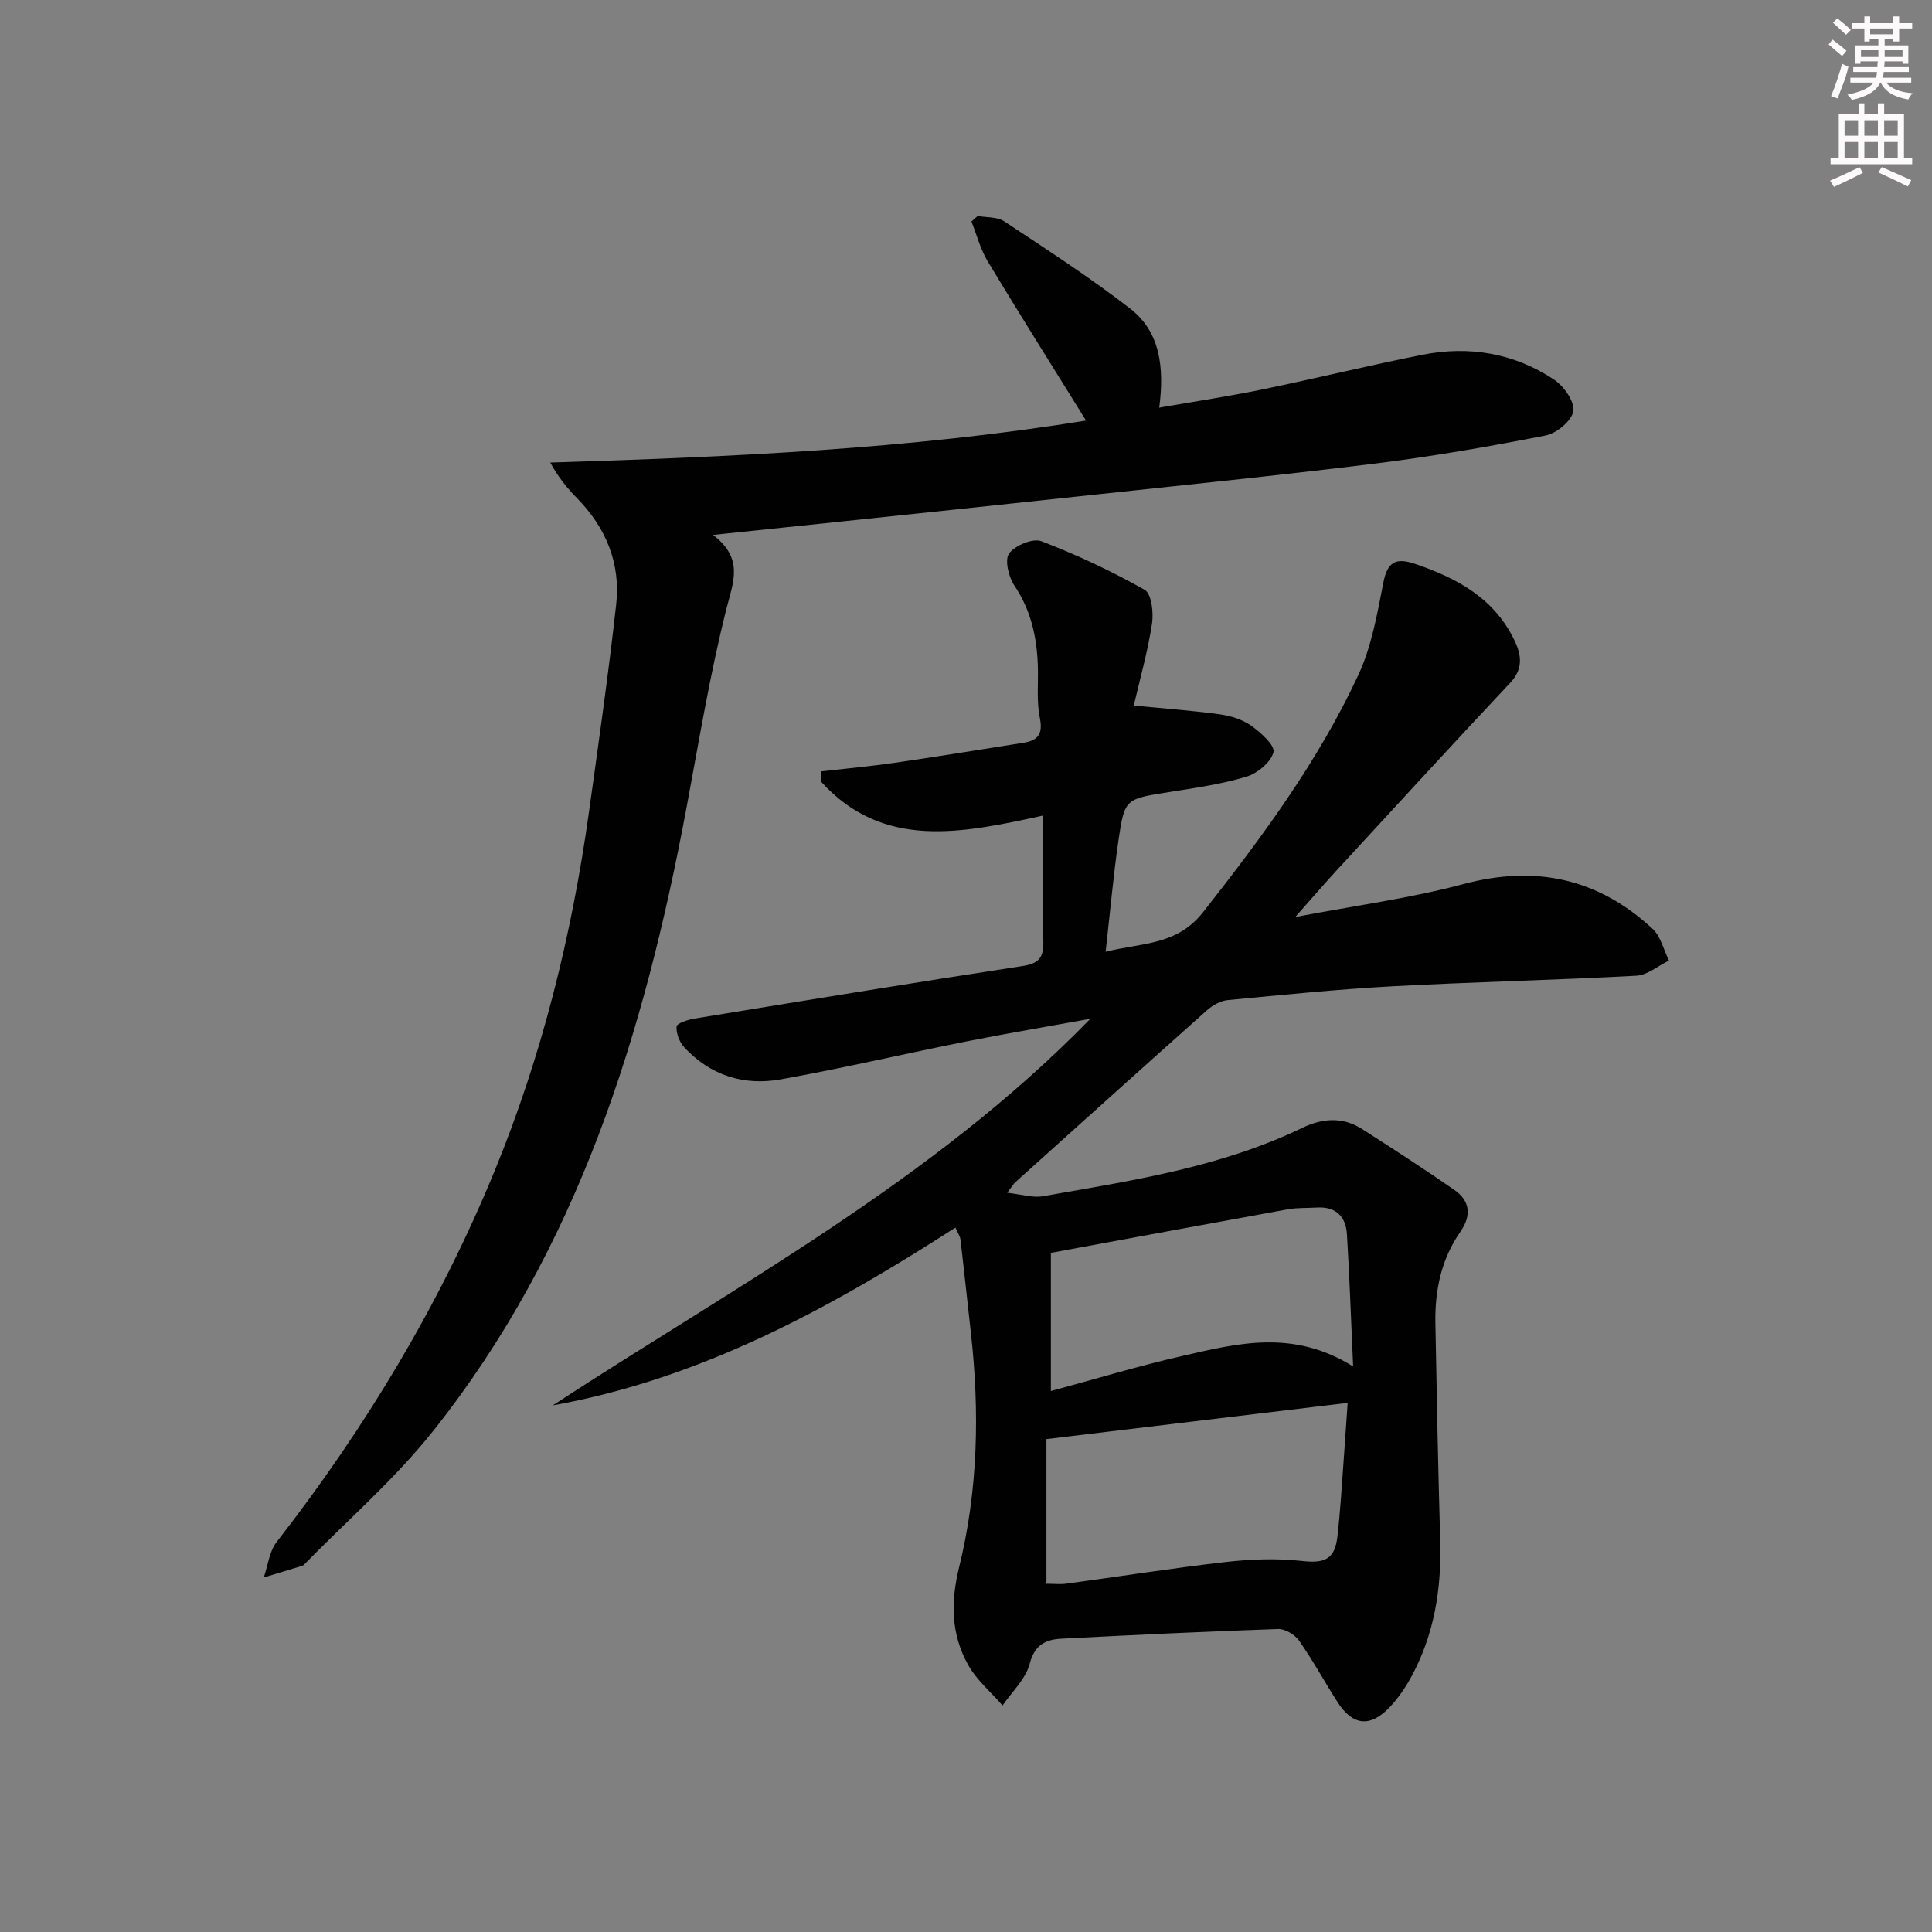 <svg enable-background="new 0 0 400 400" viewBox="0 0 400 400" xmlns="http://www.w3.org/2000/svg"><rect x="0" y="0" width="400" height="400" fill="#808080" stroke="none"/><path d="m197.81 254.16c-26.1 16.8-52.7 31.3-83.37 36.81 38.29-25 78.8-46.66 111.3-80.04-8.54 1.55-17.11 2.99-25.63 4.68-12.86 2.56-25.63 5.57-38.53 7.87-7.58 1.35-14.52-.83-19.9-6.63-1-1.08-1.72-2.92-1.6-4.33.06-.66 2.36-1.42 3.73-1.64 22.61-3.7 45.22-7.41 67.87-10.87 3.42-.52 4.41-1.75 4.33-5.07-.2-8.47-.07-16.94-.07-26.08-16.7 3.62-33.08 7.22-46.01-7.09.01-.69.02-1.37.03-2.06 5.12-.59 10.25-1.05 15.34-1.79 8.86-1.29 17.71-2.73 26.55-4.13 2.96-.47 4.13-1.72 3.44-5.13-.72-3.53-.29-7.3-.42-10.96-.22-5.9-1.45-11.42-4.87-16.49-1.19-1.77-2.03-5.31-1.08-6.61 1.23-1.68 4.92-3.22 6.68-2.55 7.36 2.82 14.55 6.2 21.4 10.07 1.42.8 1.86 4.72 1.51 7.01-.87 5.68-2.45 11.25-3.77 16.94 6.37.63 12.1 1.04 17.78 1.82 2.25.31 4.68 1.05 6.5 2.34 1.99 1.41 4.98 4.08 4.64 5.49-.51 2.08-3.32 4.4-5.62 5.09-5.21 1.57-10.67 2.33-16.07 3.19-8.97 1.43-9.14 1.33-10.41 10.04-1.07 7.36-1.72 14.78-2.65 23.01 7.52-1.89 14.73-1.27 20.18-8.2 12.17-15.48 23.85-31.24 32.15-49.13 2.74-5.9 3.9-12.63 5.17-19.1.84-4.28 2.57-5.23 6.52-3.89 8.77 2.96 16.51 7.16 20.68 15.98 1.41 2.98 1.76 5.8-.93 8.65-12.06 12.85-23.97 25.85-35.92 38.82-2.56 2.78-5.02 5.65-8.59 9.68 12.59-2.4 23.87-3.89 34.78-6.81 14.99-4.01 27.94-1.18 39.19 9.24 1.7 1.58 2.29 4.35 3.4 6.58-2.25 1.09-4.45 3.02-6.75 3.14-16.77.91-33.57 1.28-50.34 2.18-11.44.62-22.85 1.78-34.26 2.87-1.48.14-3.11 1.05-4.26 2.07-13.29 11.83-26.51 23.75-39.73 35.65-.35.32-.59.76-1.67 2.17 2.95.32 5.28 1.09 7.41.71 18.29-3.21 36.71-5.96 53.69-14.15 4.14-2 8.36-2.33 12.37.24 6.43 4.11 12.84 8.26 19.11 12.61 3.29 2.28 3.56 5.33 1.24 8.67-3.96 5.68-5.29 12.13-5.17 18.92.28 14.98.56 29.96 1 44.93.3 10-1.21 19.57-6.06 28.42-1.19 2.17-2.64 4.27-4.32 6.07-4.08 4.35-7.73 3.97-10.92-1.03-2.68-4.2-5.07-8.6-7.93-12.67-.87-1.24-2.88-2.45-4.33-2.4-14.95.51-29.9 1.23-44.85 2-3.26.17-5.56 1.24-6.59 5.21-.82 3.15-3.66 5.77-5.61 8.62-2.4-2.76-5.34-5.22-7.1-8.35-3.56-6.32-3.68-13.04-1.91-20.21 3.94-15.97 4.28-32.25 2.45-48.57-.72-6.42-1.39-12.84-2.15-19.26-.06-.75-.58-1.47-1.05-2.55zm18.84 43.79v29.95c1.56 0 2.87.15 4.14-.02 11.02-1.49 22-3.23 33.04-4.49 5.19-.59 10.55-.79 15.72-.21 4.71.53 6.81-.32 7.35-5.07.3-2.63.53-5.28.73-7.92.48-6.51.92-13.01 1.39-19.74-21.32 2.57-41.73 5.02-62.37 7.5zm63.5-15.04c-.46-10.17-.75-18.77-1.28-27.36-.23-3.68-2.29-5.79-6.24-5.54-1.99.12-4.02.01-5.97.36-16.13 2.92-32.25 5.92-49.09 9.02v28.61c9.18-2.47 18.22-5.22 27.41-7.31 11.3-2.57 22.75-5.53 35.17 2.22z" fill="#010102"/><path d="m147.62 110.75c6.41 4.9 4.21 9.65 2.79 15.25-3.45 13.65-5.72 27.61-8.32 41.47-8.72 46.52-22.42 91.08-52.42 128.81-7.93 9.97-17.72 18.45-26.66 27.6-.11.12-.25.24-.4.29-2.67.82-5.33 1.62-8 2.43.86-2.47 1.14-5.38 2.66-7.34 18.38-23.63 33.73-49.08 45.1-76.75 9.82-23.9 16.02-48.88 19.58-74.47 1.99-14.31 4.04-28.61 5.63-42.97.93-8.47-2.14-15.85-8.15-21.97-2.02-2.06-3.86-4.3-5.5-7.33 37.21-1.17 74.07-2.73 110.92-8.7-6.98-11.26-13.78-22.04-20.36-32.96-1.51-2.51-2.26-5.48-3.36-8.24.43-.38.85-.76 1.28-1.15 1.85.34 4.05.15 5.49 1.1 8.83 5.85 17.77 11.62 26.13 18.11 6.16 4.79 7.06 12.08 5.98 20.47 7.55-1.32 14.51-2.36 21.39-3.78 11.06-2.28 22.04-4.97 33.12-7.17 9.68-1.92 18.96-.33 27.21 5.13 2.02 1.34 4.29 4.52 4.01 6.51-.28 1.97-3.42 4.61-5.67 5.06-11.7 2.3-23.48 4.35-35.31 5.82-20.61 2.55-41.28 4.62-61.93 6.85-16.52 1.78-33.05 3.51-49.57 5.25-8.08.86-16.13 1.69-25.64 2.68z" fill="#010102"/><g fill="#fcfafa"><path d="m378.6 9.2.8-1c.9.7 1.9 1.4 2.9 2.3l-.9 1.1c-1.1-.9-2-1.7-2.8-2.4zm.5 10.7c.9-2.1 1.6-4.3 2.3-6.7.4.2.8.4 1.3.6-.7 3.1-1.5 4.3-2.2 6.6zm.4-15.2.9-.9c1 .8 2 1.6 2.8 2.4l-1 1c-1-.9-1.9-1.8-2.7-2.5zm12.5-1.3h1.2v1.4h2.7v1.1h-2.7v2.7h-1.2v-.5h-1.8v1.3h4.9v3.8h-1.2v-.5h-3.7c0 .4-.1.9-.1 1.2h5.1v1h-5.2c0 .5-.1.9-.3 1.2h6v1h-5.2c1.1 1.3 2.9 2 5.5 2.2-.4.4-.7.8-.9 1.3-2.9-.5-4.8-1.6-5.7-3.5h-.1c-.8 1.7-2.7 2.9-5.9 3.6-.2-.4-.6-.8-.9-1.1 2.8-.6 4.6-1.4 5.4-2.5h-4.8v-1h5.3c.1-.3.2-.7.2-1.2h-4.9v-1h5c0-.4 0-.8.1-1.2h-3.6v.5h-1.2v-3.8h4.9v-1.3h-1.8v.5h-1.1v-2.7h-2.6v-1.1h2.6v-1.4h1.2v1.4h4.7v-1.4zm-6.7 8.4h3.6c0-.4 0-.9 0-1.4h-3.6zm1.9-4.7h4.7v-1.2h-4.7zm6.7 3.3h-3.7v1.4h3.7z"/><path d="m384.7 21.4h1.3v2.2h2.8v-2.2h1.3v2.2h4.1v9.1h1.7v1.3h-16.9v-1.3h1.7v-9.1h4.1v-2.2zm.3 13.2.7 1.2c-1.8.9-3.8 1.9-6 2.9-.2-.4-.5-.8-.8-1.3 2.4-1 4.4-2 6.1-2.8zm-3.1-6.5h2.8v-3.2h-2.8zm0 4.6h2.8v-3.3h-2.8v3.2zm4.1-4.6h2.8v-3.2h-2.8zm0 4.6h2.8v-3.3h-2.8zm3.6 1.9c2.1.9 4.1 1.8 6.1 2.7l-.7 1.3c-2.2-1.1-4.2-2-6.1-2.9zm3.3-9.7h-2.8v3.2h2.8zm-2.8 7.8h2.8v-3.3h-2.8z"/></g></svg>